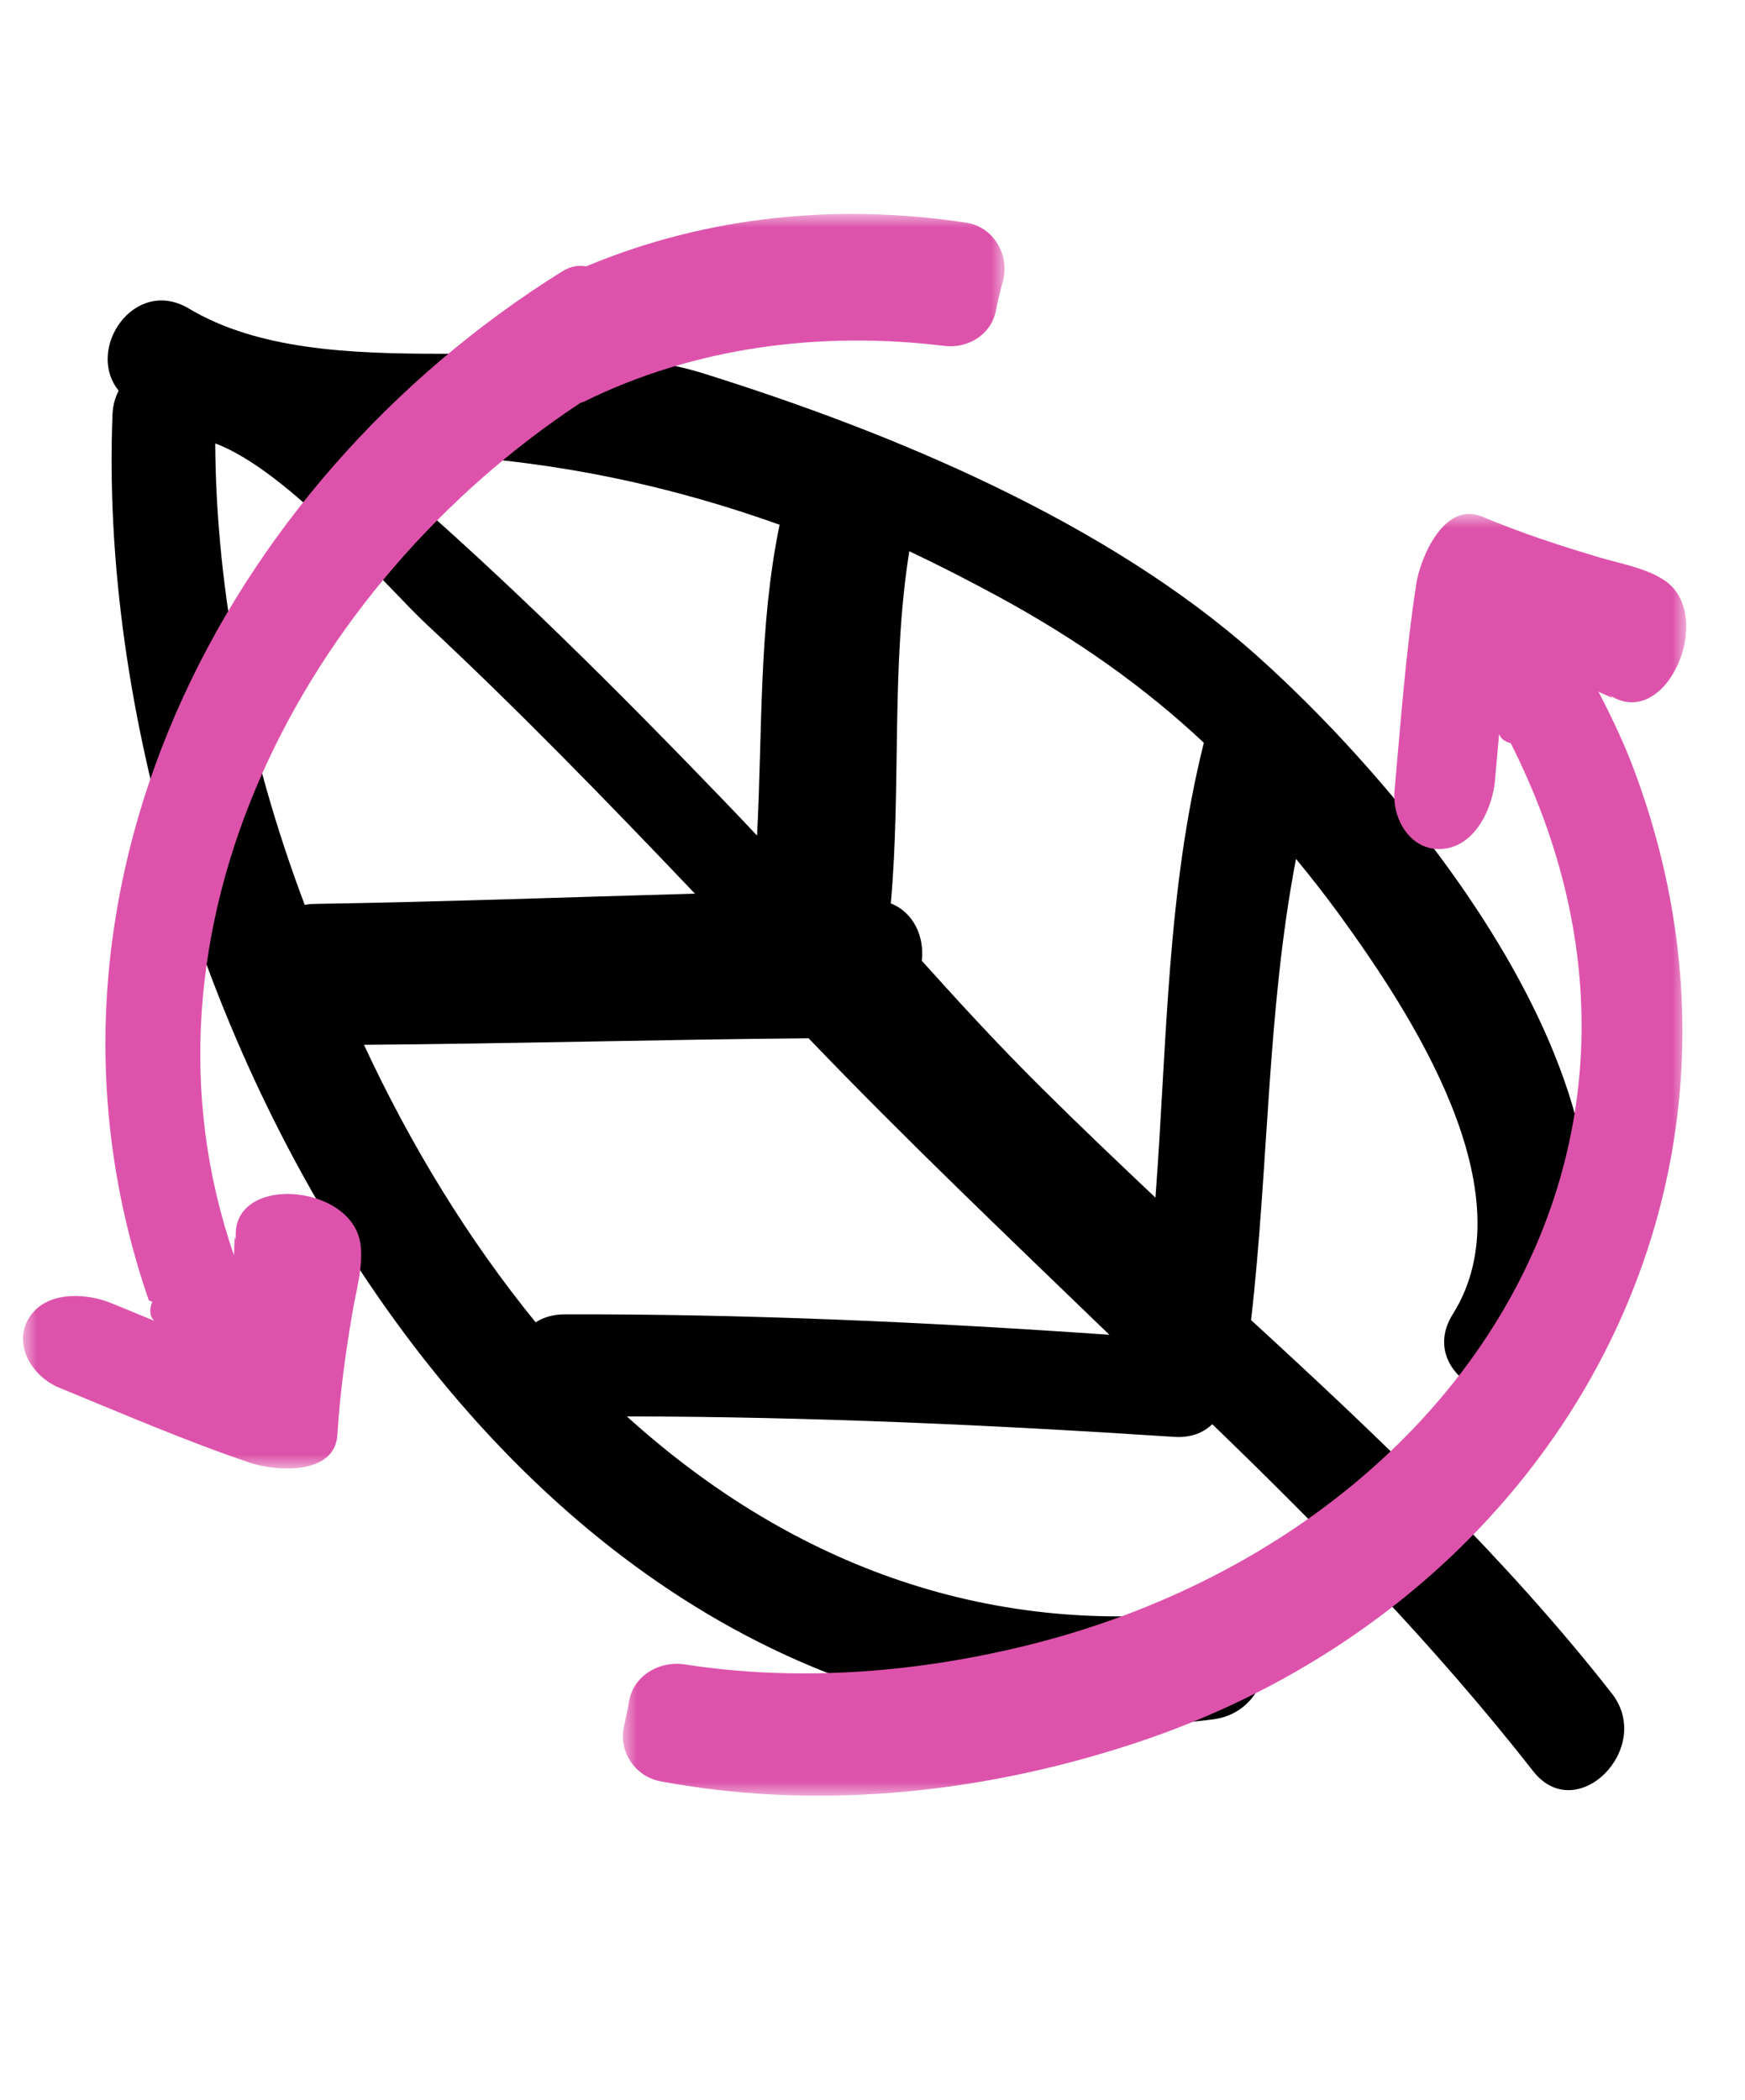 <?xml version="1.0" encoding="UTF-8"?>
<svg width="64px" height="77px" viewBox="0 0 64 77" version="1.1" xmlns="http://www.w3.org/2000/svg" xmlns:xlink="http://www.w3.org/1999/xlink">
    <title>Group 9</title>
    <defs>
        <polygon id="path-1" points="0 0 36 0 36 46 0 46"></polygon>
        <polygon id="path-3" points="0 0 39 0 39 47 0 47"></polygon>
    </defs>
    <g id="Page-1" stroke="none" stroke-width="1" fill="none" fill-rule="evenodd">
        <g id="TIENDA---producto-1" transform="translate(-1006, -830)">
            <g id="Group-25" transform="translate(338, 827)">
                <g id="Group-4" transform="translate(637, 3)">
                    <g id="Group-9" transform="translate(31.843, 0)">
                        <path d="M34.907,33.088 C33.06,34.166 31.158,35.164 29.243,36.137 C28.447,35.818 27.465,35.949 26.919,36.691 C22.892,35.215 18.514,34.436 14.619,32.693 C15.386,31.791 16.193,30.896 17.044,29.997 C19.307,27.611 21.628,25.674 24.199,24.076 C29.131,26.815 34.562,28.251 39.85,30.108 C38.213,31.117 36.57,32.119 34.907,33.088 M38.377,52.144 C38.269,52.554 38.281,52.925 38.383,53.249 C34.807,54.855 30.914,55.998 26.925,56.696 C28.292,51.435 29.552,46.147 30.914,40.883 C35.425,38.404 39.837,35.705 44.271,33.042 C42.102,39.348 40.086,45.699 38.377,52.144 M4.212,56.258 C5.874,53.922 10.936,51.543 12.618,50.493 C16.566,48.028 20.635,45.76 24.712,43.537 C23.634,48.061 22.599,52.593 21.466,57.105 C21.434,57.228 21.417,57.347 21.405,57.467 C15.439,58.065 9.446,57.632 4.212,56.258 M12.45,37.036 C15.853,38.751 19.619,39.604 23.245,40.786 C22.732,41.061 22.222,41.337 21.714,41.618 C16.746,44.364 11.818,47.213 7.11,50.421 C6.748,50.666 6.336,50.935 5.899,51.229 C6.168,50.306 6.426,49.408 6.699,48.583 C8.128,44.237 10.041,40.523 12.45,37.036 M21.587,21.391 C15.461,25.418 10.292,32.109 6.375,38.286 C3.22,43.26 3.39,51.824 -0.814,55.911 C-2.482,57.53 -0.369,59.979 1.427,59.179 C1.635,59.37 1.896,59.525 2.215,59.624 C22.732,66.008 55.47,58.378 58.877,33.02 C59.223,30.451 55.364,29.382 55.016,31.981 L55.013,31.984 C53.87,40.482 49.092,46.71 42.582,50.91 C44.325,44.44 46.347,38.062 48.5,31.721 C48.699,31.141 48.635,30.639 48.415,30.245 C53.396,27.249 58.452,24.426 63.755,22.168 C66.126,21.155 64.084,17.651 61.743,18.646 L61.743,18.646 C55.868,21.149 50.46,24.471 45.095,27.882 C39.825,25.8 34.287,24.384 29.187,21.914 C29.951,21.564 30.739,21.23 31.557,20.913 C35.729,19.312 43.215,16.818 46.804,20.683 C48.576,22.592 51.368,19.676 49.596,17.771 L49.599,17.771 C42.769,10.416 28.328,16.964 21.587,21.391" id="Fill-1" fill="#000000" transform="translate(31.695, 38.109) rotate(-285) translate(-31.695, -38.109) "></path>
                        <g id="Group-5" transform="translate(0, 7.846)">
                            <mask id="mask-2" fill="white">
                                <use xlink:href="#path-1"></use>
                            </mask>
                            <g id="Clip-4"></g>
                            <path d="M33.796,4.838 C34.656,4.943 35.51,4.426 35.682,3.551 C35.753,3.193 35.836,2.837 35.935,2.486 C36.209,1.506 35.588,0.474 34.611,0.323 C29.953,-0.389 25.146,0.045 20.653,1.922 C20.384,1.869 20.084,1.913 19.762,2.115 C7.281,9.899 -0.497,25.045 4.615,39.837 C4.665,39.856 4.698,39.871 4.743,39.89 C4.641,40.144 4.627,40.388 4.807,40.585 C4.282,40.366 3.758,40.151 3.233,39.937 C2.304,39.554 0.791,39.478 0.194,40.527 C-0.369,41.516 0.383,42.65 1.314,43.033 C3.637,43.986 5.939,44.983 8.317,45.79 C9.174,46.082 11.443,46.307 11.533,44.754 C11.621,43.255 11.831,41.775 12.079,40.298 C12.209,39.517 12.495,38.557 12.374,37.753 C12.039,35.493 7.452,35.193 7.823,37.696 C7.749,37.199 7.759,37.901 7.737,38.182 C3.613,26.237 10.318,13.604 20.445,6.927 C20.49,6.91 20.533,6.903 20.58,6.881 C24.624,4.882 29.249,4.282 33.796,4.838" id="Fill-3" fill="#DD53AB" mask="url(#mask-2)"></path>
                        </g>
                        <g id="Group-8" transform="translate(22, 18.846)">
                            <mask id="mask-4" fill="white">
                                <use xlink:href="#path-3"></use>
                            </mask>
                            <g id="Clip-7"></g>
                            <path d="M35.784,6.519 C36.079,6.651 36.508,6.863 36.15,6.613 C38.228,8.061 40.107,3.761 38.23,2.453 C37.562,1.987 36.565,1.818 35.803,1.59 C34.357,1.157 32.927,0.693 31.537,0.106 C30.1,-0.502 29.238,1.66 29.1,2.569 C28.712,5.086 28.533,7.62 28.302,10.155 C28.209,11.17 28.877,12.357 30.034,12.285 C31.254,12.208 31.893,10.799 31.986,9.787 C32.038,9.215 32.09,8.642 32.139,8.07 C32.212,8.265 32.374,8.356 32.566,8.407 C40.139,23.416 30.242,37.745 14.706,41.517 C10.506,42.537 6.264,42.804 2.285,42.188 C1.325,42.039 0.386,42.607 0.229,43.544 C0.178,43.845 0.116,44.143 0.045,44.439 C-0.176,45.357 0.44,46.3 1.389,46.475 C6.856,47.495 12.825,47.024 18.7,45.102 C34.128,40.058 42.838,24.681 37.071,9.34 C36.705,8.366 36.258,7.435 35.784,6.519" id="Fill-6" fill="#DD53AB" mask="url(#mask-4)"></path>
                        </g>
                    </g>
                </g>
            </g>
        </g>
    </g>
</svg>